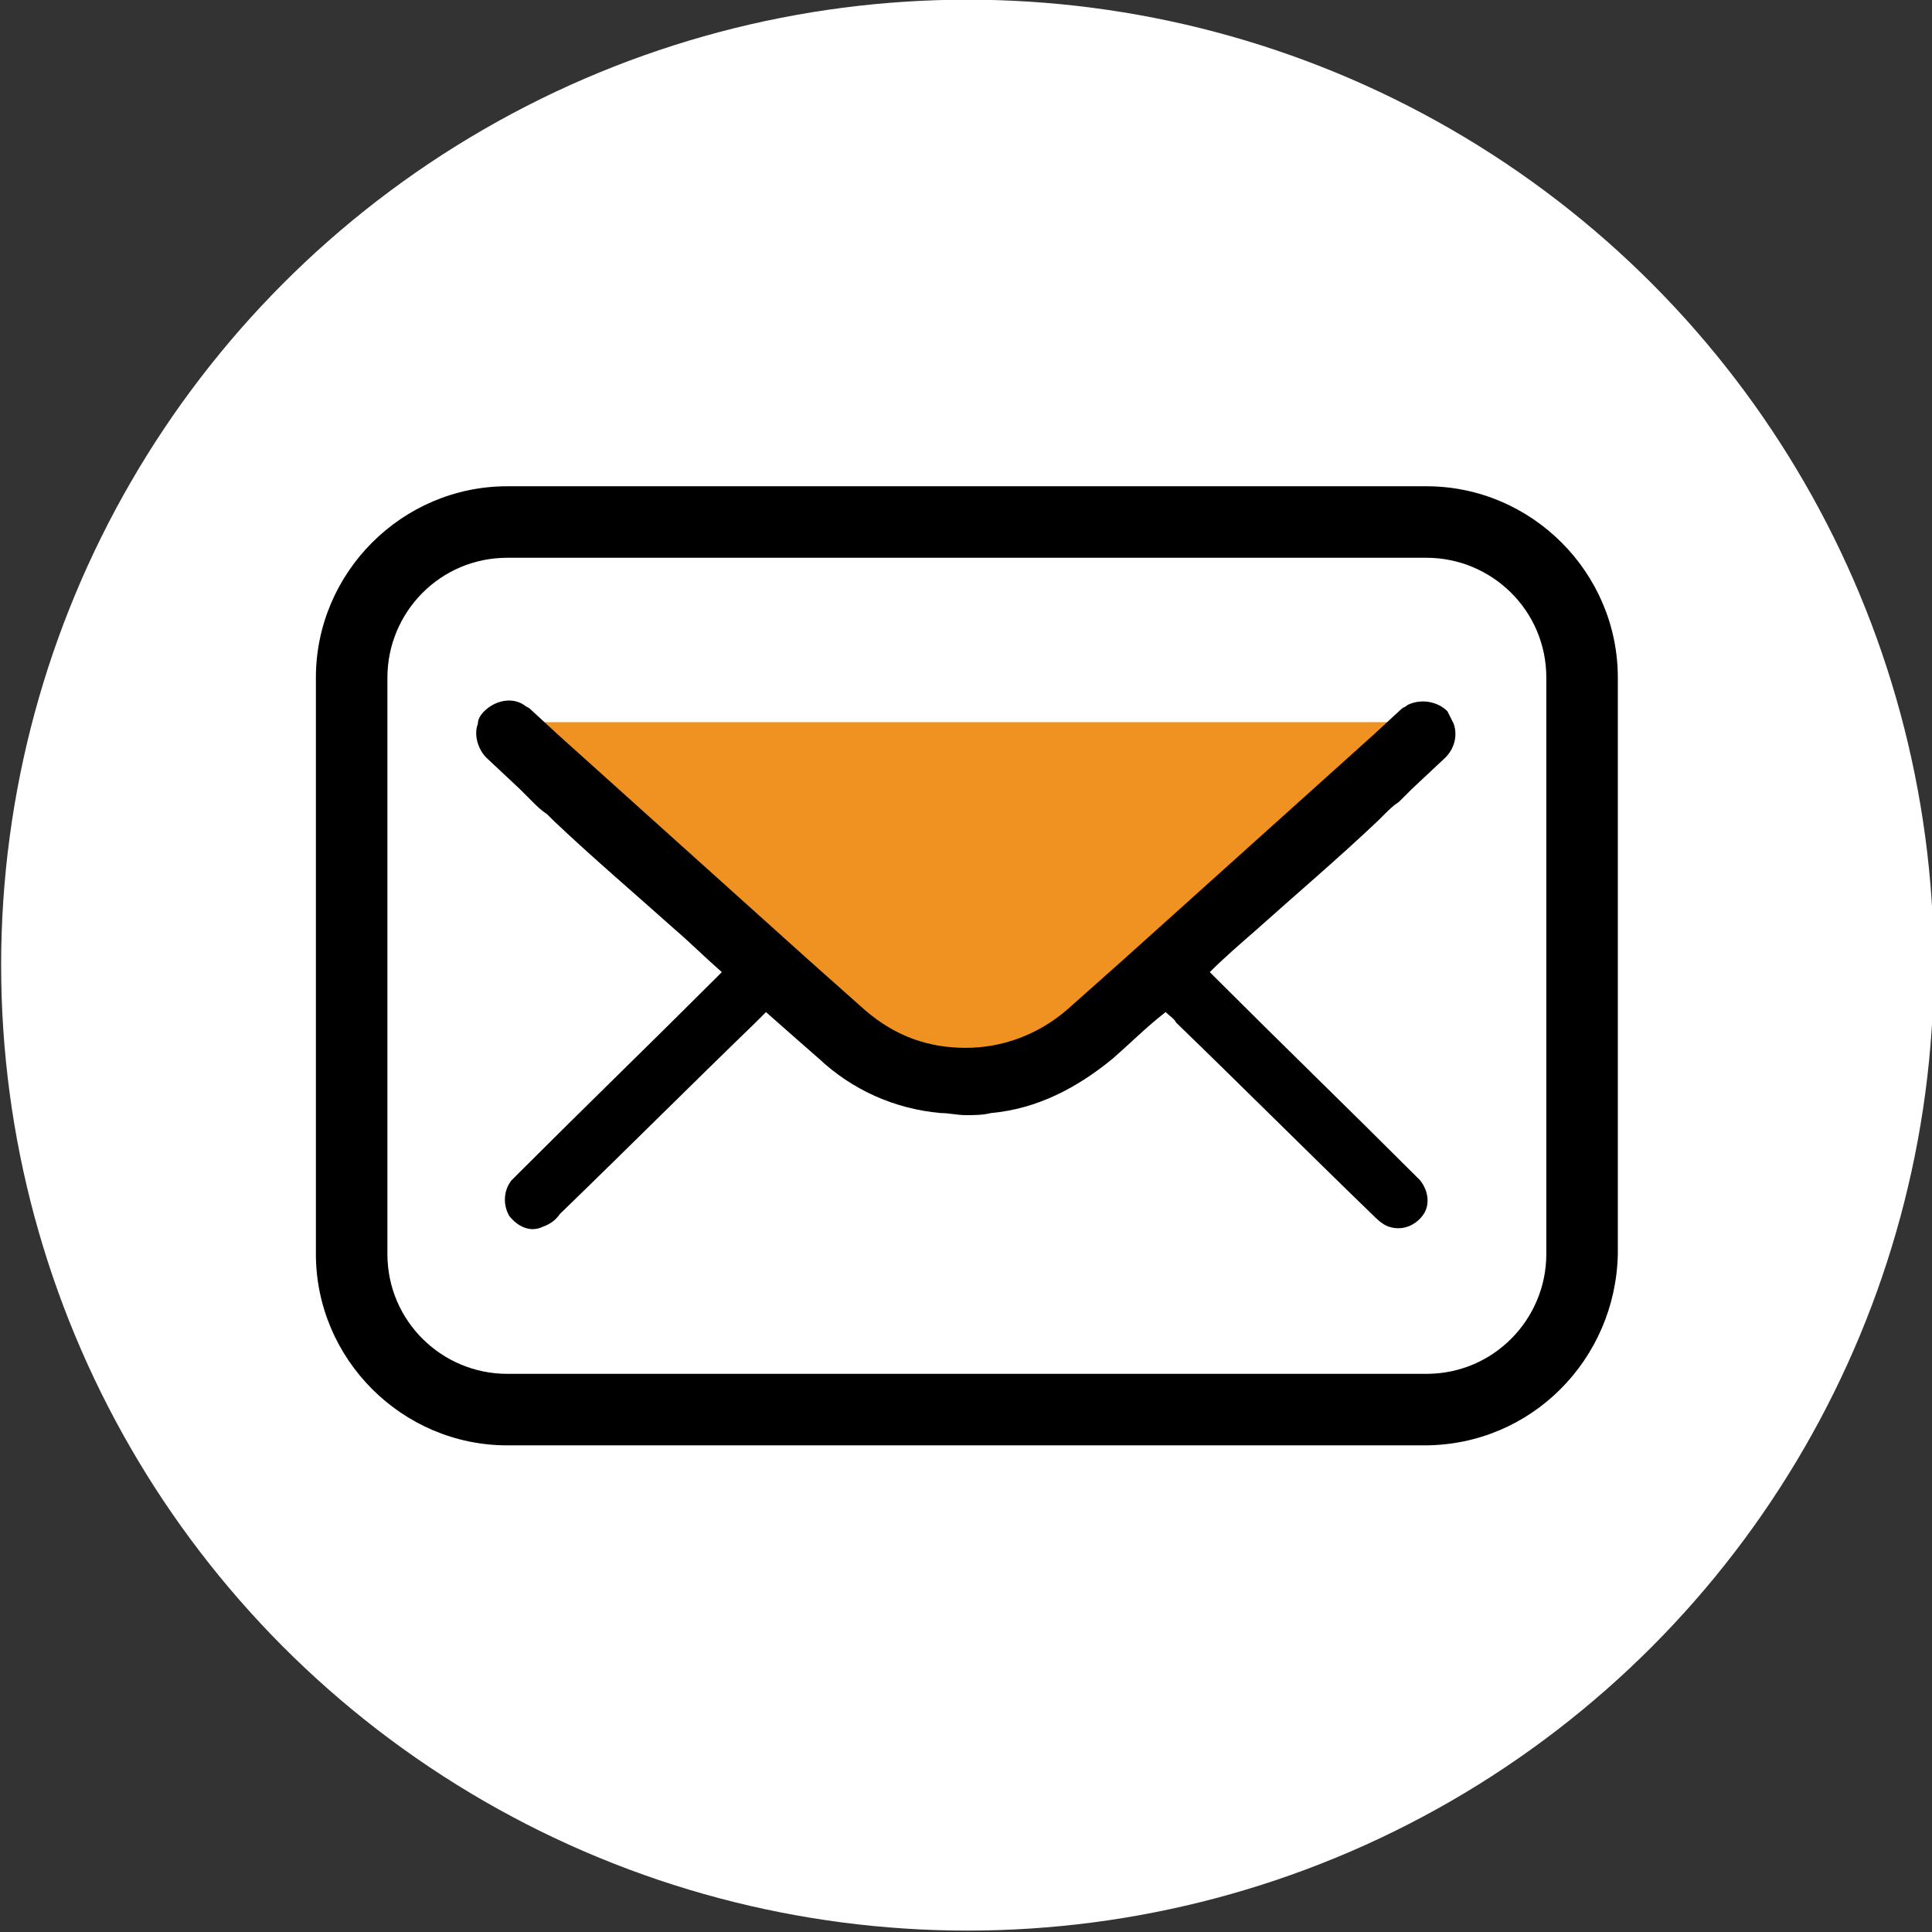 <?xml version="1.0" encoding="UTF-8" standalone="no"?>
<!DOCTYPE svg PUBLIC "-//W3C//DTD SVG 1.1//EN" "http://www.w3.org/Graphics/SVG/1.1/DTD/svg11.dtd">
<svg width="100%" height="100%" viewBox="0 0 194 194" version="1.1" xmlns="http://www.w3.org/2000/svg" xmlns:xlink="http://www.w3.org/1999/xlink" xml:space="preserve" xmlns:serif="http://www.serif.com/" style="fill-rule:evenodd;clip-rule:evenodd;stroke-linejoin:round;stroke-miterlimit:2;">
    <rect x="0" y="0" width="194" height="194" fill="#333333" stroke="none"/>
    <g transform="matrix(1,0,0,1,-550.377,-293.439)">
        <g transform="matrix(0.569,0,0,0.626,338.214,208.612)">
            <ellipse cx="543.605" cy="290.321" rx="170.533" ry="154.864" style="fill:white;"/>
        </g>
        <path d="M601.125,367.362L601.125,365.956L693.265,365.956C692.664,366.57 692.113,367.244 691.622,367.982C684.144,379.199 677.088,379.153 675.076,383.177C670.335,392.658 658.722,398.678 658.192,399.385C656.334,401.862 647.206,404.166 641.983,402.425C640.997,402.096 631.043,398.778 630.165,397.022C629.827,396.346 619.305,385.825 618.346,384.865C610.151,376.67 611.528,375.389 610.58,375.073C604.38,373.006 604.505,369.297 601.125,367.362Z" style="fill:rgb(239,146,33);"/>
        <g transform="matrix(0.264,0,0,0.264,647.358,390.42)">
            <g transform="matrix(1,0,0,1,-256,-256)">
                <g transform="matrix(8,0,0,8,0,0)">
                    <g>
                        <path d="M51.6,25.1L51.9,24.8C52.1,24.6 52.3,24.4 52.6,24.2L53.2,23.6L54.8,22.1C55.2,21.7 55.4,21.1 55.2,20.5L54.9,19.9C54.4,19.4 53.6,19.3 53,19.6C52.9,19.7 52.8,19.7 52.7,19.8L51.4,21C47.4,24.6 43.5,28.1 39.5,31.7L36.8,34.1C35.4,35.3 33.7,35.9 32,35.9C30.3,35.9 28.7,35.4 27.2,34.1L24.5,31.7C20.5,28.1 16.6,24.6 12.6,21L11.3,19.8C11.2,19.7 11.1,19.7 11,19.6C10.4,19.2 9.6,19.4 9.1,19.9C8.9,20.1 8.8,20.3 8.8,20.5C8.6,21 8.8,21.7 9.2,22.1L10.8,23.6L11.4,24.2C11.6,24.4 11.8,24.6 12.1,24.8L12.4,25.1C14.3,26.9 16.3,28.6 18.2,30.3C18.9,30.9 19.6,31.6 20.4,32.3L20.1,32.6C17,35.7 13.9,38.7 10.8,41.8L10.4,42.2C10,42.7 10,43.4 10.3,43.9C10.7,44.4 11.3,44.7 11.9,44.4C12.2,44.3 12.5,44.1 12.7,43.8C15.8,40.8 18.9,37.7 22,34.7L22.5,34.2C23.4,35 24.2,35.7 25,36.4C26.6,37.9 28.6,38.8 30.8,39C31.2,39 31.6,39.1 32,39.1C32.4,39.1 32.8,39.1 33.2,39C35.4,38.8 37.3,37.8 39,36.4C39.8,35.7 40.6,34.9 41.5,34.2C41.7,34.4 41.9,34.5 42,34.7C45.1,37.7 48.2,40.8 51.3,43.8C51.5,44 51.8,44.3 52.1,44.4C52.7,44.6 53.3,44.4 53.7,43.9C54.1,43.4 54,42.7 53.6,42.2L53.2,41.8C50.1,38.7 47,35.7 43.9,32.6L43.6,32.3C44.3,31.6 45,31 45.8,30.3C47.7,28.6 49.7,26.9 51.6,25.1Z" style="fill-rule:nonzero;"/>
                        <path d="M53.8,54.8L10.2,54.8C5.2,54.8 1.1,50.7 1.1,45.7L1.1,18.3C1.1,13.3 5.2,9.2 10.2,9.2L53.9,9.2C58.9,9.2 63,13.3 63,18.3L63,45.7C62.9,50.7 58.9,54.8 53.8,54.8ZM10.2,12.6C7,12.6 4.5,15.2 4.5,18.3L4.5,45.7C4.5,48.9 7.1,51.4 10.2,51.4L53.9,51.4C57.1,51.4 59.6,48.8 59.6,45.7L59.6,18.3C59.6,15.1 57,12.6 53.9,12.6L10.2,12.6Z" style="fill-rule:nonzero;"/>
                    </g>
                </g>
            </g>
        </g>
    </g>
</svg>
